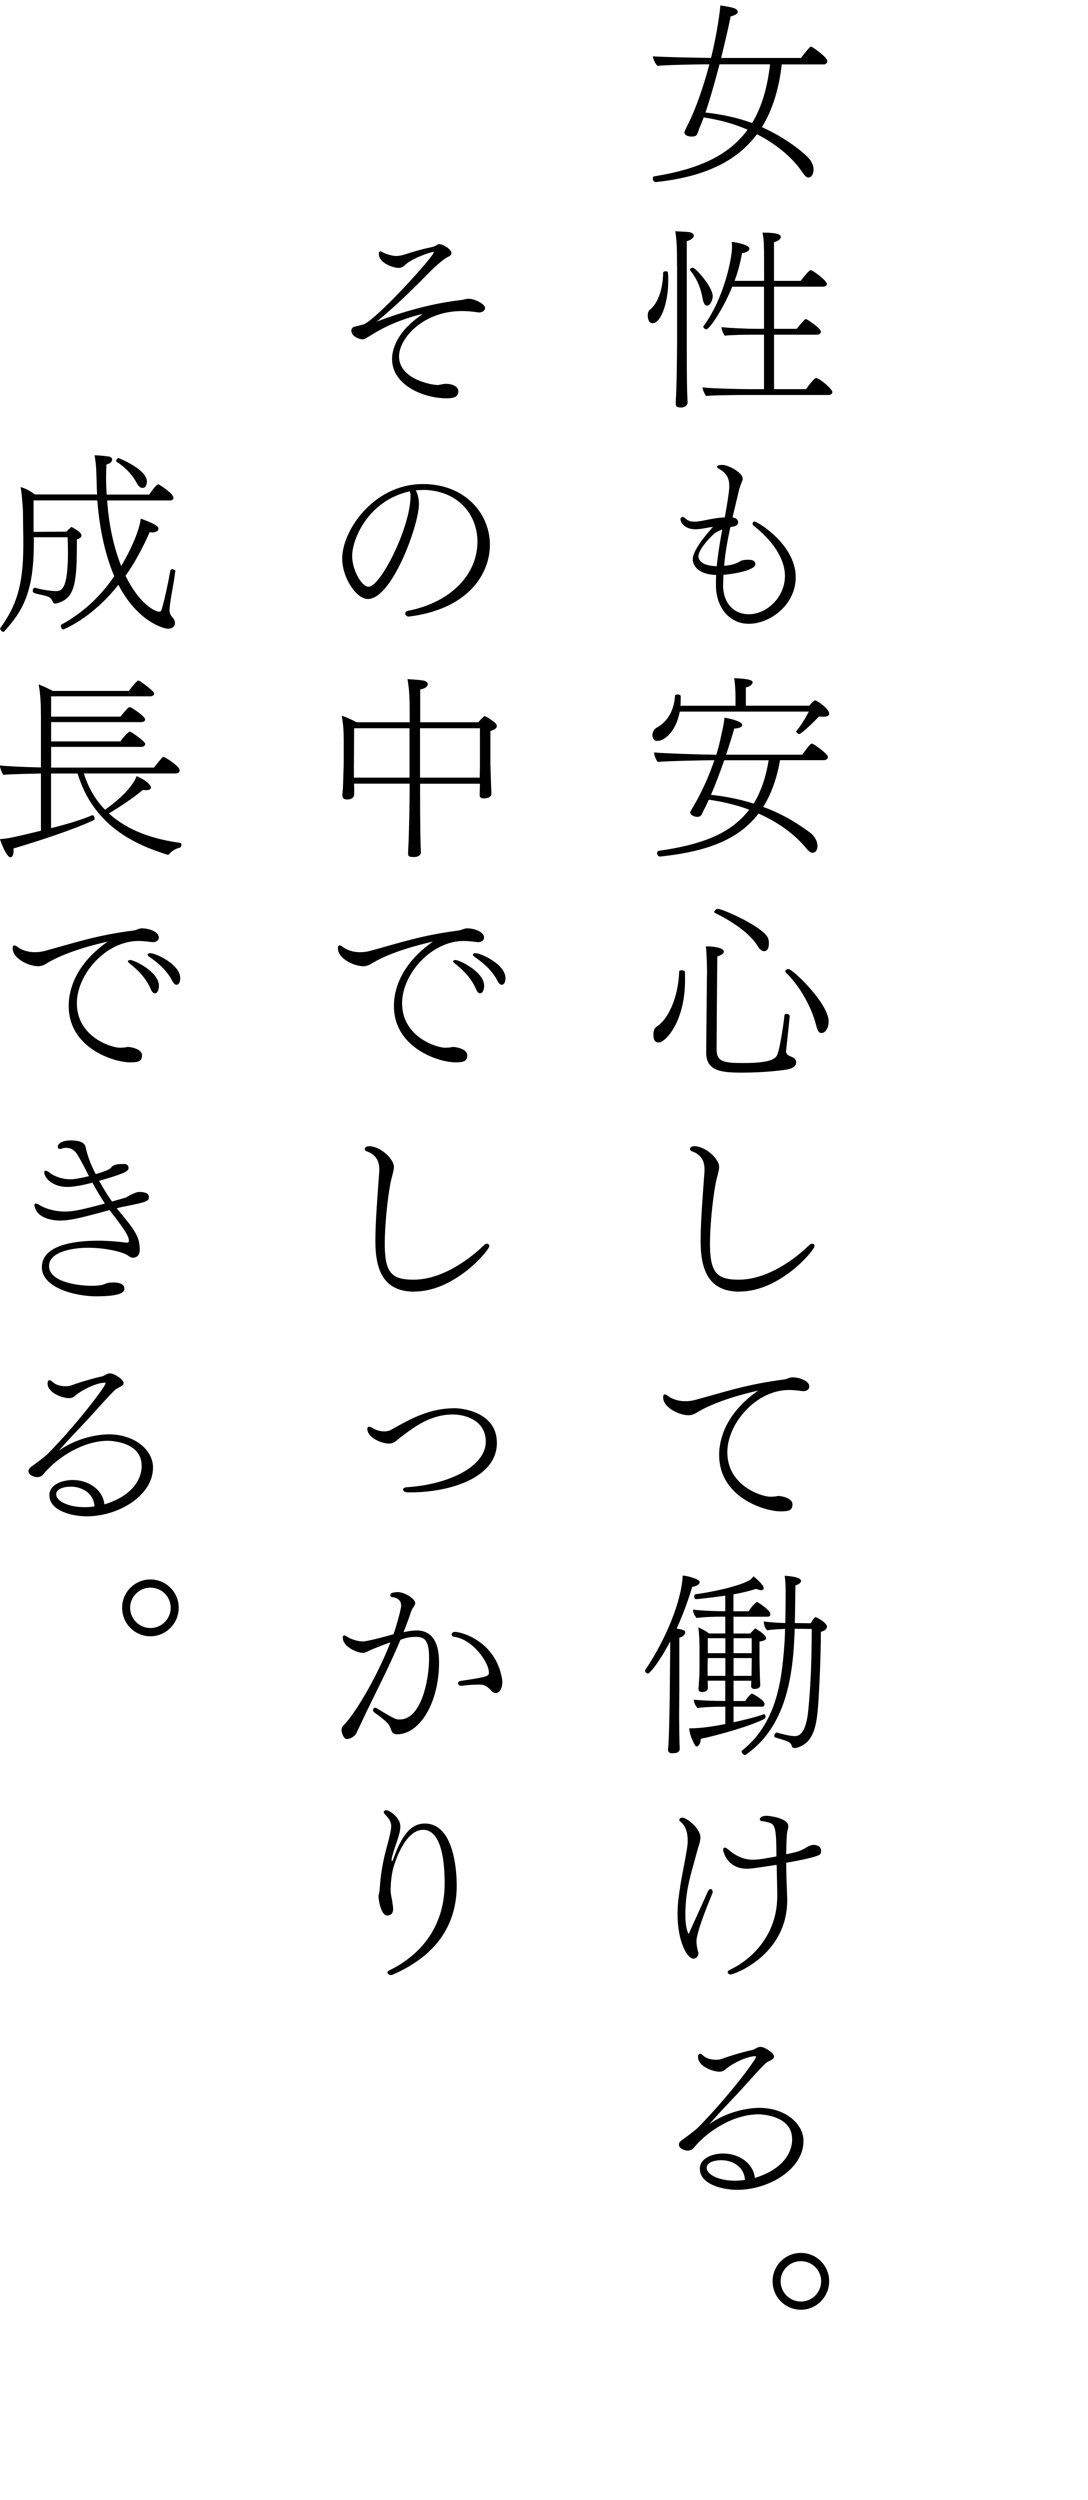<?xml version="1.0" encoding="UTF-8"?>
<svg id="_レイヤー_1" data-name=" レイヤー 1" xmlns="http://www.w3.org/2000/svg" viewBox="0 0 200.72 461">
  <path d="M144.23,11.86c-.54,4.68-1.76,8.49-3.67,11.59,4.79,2.12,8.46,5.26,9.03,6.23.11.18.18.4.25.5.14.29.25.68.25,1.08,0,.86-.4,1.48-.97,1.48-.4,0-.72-.43-1.3-1.26-1.3-1.91-4.03-4.61-8.17-6.73-3.78,5.08-9.83,7.88-18.57,8.82h-.07s-.58,0-.58-.65c0-.22.07-.36.25-.4,8.17-1.3,13.79-3.85,17.24-8.6-2.3-1.01-5-1.8-8.1-2.27-.25.72-.54,1.37-.79,1.98-.14.32-.18.61-.36,1.01-.22.5-.61.54-1.08.54-1.33,0-1.33-.76-1.33-.79,0-.11.22-.58.76-1.66,1.22-2.41,2.74-6.62,3.85-10.87-2.12,0-8.06.11-9.57.29-.32-.22-.83-1.3-.86-1.76,2.2.14,7.38.25,10.73.29.65-2.52,1.48-6.84,1.73-9.68,2.02.32,3.2.5,3.2,1.19,0,.25-.25.58-1.3.83-.5,2.45-1.12,5.04-1.76,7.67h14.72c.18-.22.94-1.26,1.69-2.02.04-.07.07-.07.14-.07s.14.04.22.07c.61.36,2.81,1.94,2.81,2.56,0,.29-.18.65-.65.65h-7.74v-.02ZM132.74,11.86c-.83,3.2-1.73,6.33-2.59,8.89,3.28.36,6.16,1.04,8.6,1.94,1.73-2.84,2.81-6.41,3.31-10.83h-9.32Z"/>
  <path d="M119.5,58.12c0-.43.14-.83.43-1.04,1.4-1.08,2.38-3.74,2.41-6.77,0-.18.25-.29.47-.29s.4.07.4.18c.07.54.07,1.12.07,1.66,0,3.89-1.33,7.74-2.88,7.74-.9,0-.9-1.3-.9-1.48ZM124.9,49.08c0-3.2-.04-4.72-.32-6.44.83.07,1.98.07,2.66.18.5.11.76.36.76.65,0,.07-.04.11-.04.18-.14.32-.58.65-1.26.83v18.54c0,6.88.04,8.89.11,10.19,0,.36.04.58.04,1.04,0,.54-.65.86-1.04.9-.76,0-1.15-.07-1.15-.68v-.07s0-.65.07-1.51c.14-2.88.18-8.85.18-9.86v-13.95ZM129.65,55.2c-.36-2.05-.97-3.64-2.3-5.33-.04-.04-.07-.11-.07-.14,0-.18.29-.36.54-.36.5,0,3.67,3.53,3.67,5.26,0,.58-.4,1.73-1.04,1.73-.36,0-.65-.36-.79-1.15h-.01ZM137.21,72.84c-1.22,0-5.76.04-6.95.18-.32-.4-.65-1.22-.65-1.58,1.3.18,6.8.32,8.57.32h2.77v-10.04h-2.09c-1.22,0-3.96.04-5.15.18-.32-.43-.61-1.19-.61-1.58,1.26.18,4.97.32,6.73.32h1.12v-7.77h-5.87c-1.44,3.67-4.14,7.85-4.75,7.85-.29,0-.58-.25-.58-.47,0-.04,0-.07.04-.11,3.82-5.18,5.26-12.56,5.26-14.65,0-.32-.04-.65-.07-.86.9,0,3.28.58,3.28,1.19,0,.07,0,.11-.04.18-.11.32-.58.58-1.33.68-.29,1.73-.76,3.46-1.37,5.11h5.44v-3.96c0-.83,0-1.66-.04-2.45,0-.83-.07-1.62-.25-2.48,1.51,0,3.38.07,3.38.79,0,.25-.25.72-1.26.97v7.13h4.93c.07-.07,1.48-1.98,1.84-1.98s2.99,1.94,2.99,2.56c0,.29-.32.5-.68.5h-9.07v7.77h4.18c.18-.22,1.01-1.26,1.51-1.73.07-.04.11-.07.18-.07.22,0,2.77,1.69,2.77,2.34,0,.32-.32.54-.68.54h-7.96v10.04h5.9c.5-.68,1.01-1.4,1.66-1.98.07-.04.11-.07.18-.07.65,0,3.02,2.05,3.02,2.59,0,.32-.32.54-.68.54h-15.67Z"/>
  <path d="M133.39,107.87c.04,3.71,2.3,5.4,4.72,5.4,3.42,0,6.7-3.2,6.7-7.06,0-1.33-.36-4.97-5.83-9.32-.11-.07-.14-.22-.14-.32,0-.22.14-.4.36-.4.5,0,7.6,4.21,7.6,10.29,0,5-4.64,8.57-8.67,8.57-3.67,0-6.05-3.17-6.05-7.09,0-.65,0-1.3.04-1.91-3.64-.11-4.32-2.05-4.32-2.92,0-1.8,3.13-5.29,3.74-5.94-.79.04-2.09.43-3.24.43-2.23,0-2.77-1.51-2.77-1.84,0-.25.18-.43.4-.43.18,0,.36.11.54.29.43.43,1.04.58,1.62.58,1.4,0,3.38-.72,5.62-.79.36-1.94.83-4.79.83-5.72,0-1.58-.54-2.45-1.84-3.2-.29-.18-.43-.29-.43-.4,0-.36.94-.36.97-.36,1.15,0,3.78,1.44,3.78,2.52,0,.36-.22.68-.29.94-.11.32-.32.79-.4,1.22-.4,1.69-.79,3.35-1.19,5,.72.11,1.04.5,1.04.9,0,.32-.29.68-.76.76-.14.04-.4.07-.68.14-.5,2.3-.94,4.68-1.15,7.13,1.37-.11,1.98-.36,2.48-.58.4-.18.47-.29.76-.4.4-.11.83-.14,1.22-.14.97,0,1.3.32,1.3.83,0,1.19-4.57,1.87-5.87,1.94-.04.61-.07,1.26-.07,1.87h-.02ZM131.77,98.4c-1.44,1.3-2.92,3.17-2.92,4.18,0,.61.43,1.73,3.38,1.84.22-2.34.61-4.54,1.01-6.77-.58.22-1.15.47-1.48.76h0Z"/>
  <path d="M125.4,131.23c-.68,3.67-2.81,5.4-4.1,5.4-.29,0-.5-.07-.65-.22-.18-.22-.29-.54-.29-.83,0-.54.29-1.12.79-1.4,2.2-1.19,3.24-3.46,3.38-5.9,0-.14.25-.22.47-.22.29,0,.58.11.58.32,0,.54,0,1.15-.04,1.76h10.15v-1.44c0-1.98-.18-3.28-.25-3.64,3.06.11,3.42.47,3.42.79,0,.22-.43.79-1.26.9v3.38h11.7c.47-.54.86-.97,1.12-.97.04,0,.07,0,.11.04l.11.04c1.01.54,2.34,1.73,2.34,2.34s-.94.58-1.04.58c-.25,0-.54,0-.86-.04-1.62,1.76-3.38,3.24-3.6,3.24-.18,0-.58-.25-.58-.47,0-.04,0-.07.04-.11.72-.83,1.73-2.45,2.27-3.56h-23.81ZM143.9,140.2c-.61,3.49-1.66,6.3-3.1,8.6,4.25,1.55,6.95,3.53,8.57,4.68.68.5,1.44,1.4,1.44,2.56,0,.72-.36,1.22-.97,1.22-.4,0-.83-.5-1.37-1.15-1.58-1.84-4.28-4.21-8.53-6.08-3.82,5-9.97,7.06-18.11,7.92h-.07c-.36,0-.54-.32-.54-.65,0-.18.11-.36.29-.4,7.56-1.08,13.21-2.99,16.7-7.59-2.12-.79-4.61-1.44-7.45-1.84-.32.68-.61,1.37-.94,1.94-.14.29-.22.5-.36.79-.25.43-.61.43-.97.43-.32-.04-.58-.14-.76-.25-.14-.11-.4-.32-.4-.61,0-.04,0-.07.72-1.3,1.22-2.05,2.66-5.08,3.74-8.28-1.76,0-8.82.14-10.44.32-.32-.32-.68-1.3-.68-1.76,1.66.18,8.42.4,11.48.43.4-1.3.72-2.59.97-3.89,0,0,.43-1.69.54-2.95,3.24.58,3.28,1.26,3.28,1.33,0,.47-.76.65-1.48.68-.47,1.62-.97,3.24-1.51,4.82h14.04c1.33-1.8,1.58-2.05,1.8-2.05.29,0,2.95,1.91,2.95,2.45,0,.29-.22.61-.76.61h-8.1l.02.02ZM133.61,140.2c-.79,2.27-1.62,4.46-2.45,6.37,3.02.32,5.62.9,7.88,1.62,1.3-2.12,2.23-4.75,2.77-7.99h-8.21,0Z"/>
  <path d="M120.54,190.88c0-.65.14-1.26.58-1.55,2.05-1.26,4-5.18,4.18-10.19,0-.14.22-.22.43-.22.29,0,.61.11.61.22.04.54.04,1.08.04,1.62,0,7.63-3.6,11.48-4.86,11.48-.4,0-.97-.14-.97-1.37h-.01ZM130.44,179.69c0-.58-.04-3.82-.22-5.18,1.55,0,3.31.29,3.31.97,0,.32-.32.61-1.19.9-.04,1.01-.14,17.06-.14,17.06,0,2.27,1.08,2.59,4.9,2.59,4.93,0,6.01-.72,6.33-1.62.54-1.51,1.12-5.58,1.3-7.2,0-.18.18-.25.36-.25.25,0,.61.18.61.4,0,.11-.58,5.4-.65,6.16-.04.18-.04.29-.04.43,0,.11.07.22.11.32.29.65,1.76.54,1.76,1.62,0,.76-.65,1.08-1.37,1.26-.86.22-4.61.65-8.53.65s-6.7-.25-6.7-3.71v-.11l.14-14.29h.02ZM139.8,174.51c-1.19-2.09-4.36-4.46-7.92-6.16-.07-.04-.11-.11-.11-.18,0-.22.36-.58.65-.58.86,0,8.75,3.46,9.32,5.54.07.25.11.54.11.79,0,1.4-.65,1.48-.86,1.48-.36,0-.83-.25-1.19-.9h0ZM150.56,189.05c-.94-3.71-3.24-7.45-5.62-9.75-.04-.04-.07-.11-.07-.18,0-.22.32-.43.58-.43.79,0,7.42,6.37,7.42,9.65,0,1.37-.68,2.16-1.33,2.16-.5,0-.76-.54-.97-1.44h0Z"/>
  <path d="M136.45,238.19c-5.54,0-7.2-3.74-7.2-9.32,0-3.67.43-8.78.72-12.89v-.4c0-1.22-.43-2.63-2.34-3.28-.22-.07-.32-.22-.32-.4,0-.47.58-.54.86-.54,2.2.11,4.5,2.45,4.5,3.78,0,.86-.43,1.91-.65,3.13-.61,3.28-1.04,8.03-1.04,11.12,0,5.33,1.3,6.59,5.29,6.59,6.19,0,11.73-5.11,12.99-6.34.22-.22.4-.29.58-.29.25,0,.43.18.43.43,0,.79-6.37,8.39-13.82,8.39v.02Z"/>
  <path d="M128.53,260.51c-.36.22-.9.47-1.51.47-1.66,0-4.68-1.37-4.68-3.31,0-.36.11-.54.29-.54s.4.14.65.32c.04.04,1.19.94,3.13.94.61,0,1.3-.07,2.05-.29,5.18-1.4,9.32-2.84,16.16-3.71.54-.07,1.01-.4,1.55-.4,1.37,0,3.13.65,3.13,1.69,0,.43-.32.86-1.15.86-.11,0-.25-.04-.36-.04-.86-.11-1.58-.18-2.23-.18-6.05,0-11.38,6.16-11.38,11.48,0,6.16,6.26,8.21,7.99,8.21.18,0,.4-.04.72-.04.22,0,.47-.11.72-.11.4,0,2.59.32,2.59,1.55,0,1.01-.54,1.3-2.12,1.3-3.2,0-11.41-2.7-11.41-10.4,0-2.81,1.12-7.6,7.2-11.88-7.23,1.66-10.19,3.38-11.34,4.07h0Z"/>
  <path d="M123.64,304.11v-1.4c-2.16,4.03-3.78,5.9-4.1,5.9-.25,0-.54-.29-.54-.54,0-.04,0-.07.04-.11,3.96-5.9,6.7-12.85,6.91-17.42,1.04.07,3.13.68,3.13,1.22,0,.43-.76.83-1.37.86-.58,1.94-1.55,4.79-2.88,7.7,1.33.22,1.58.36,1.58.68,0,.11-.04.68-1.08,1.01v9.36c0,.54-.04,2.74-.04,5.08,0,1.76.04,3.64.07,5,0,.36.04.61.04,1.04,0,.58-.54.79-.94.79-.18,0-.36.04-.54.04-.14,0-.68-.07-.68-.65v-.11s.07-.61.11-1.48c.14-2.92.22-8.71.22-9.72l.07-7.27v.02ZM135.33,314.72v2.88c2.16-.47,4.28-1.01,5.54-1.48h.07c.18,0,.29.18.29.4,0,.18-.07.36-.25.47-2.52,1.3-8.24,2.92-11.7,3.67-.04,1.01-.5,1.4-.76,1.4-.18,0-.29-.04-.94-1.55-.22-.5-.36-1.12-.43-1.8h.29c.65,0,1.33-.07,1.58-.07,1.01-.07,2.84-.32,4.79-.72v-3.2h-.29c-1.33,0-3.42.04-4.86.25-.29-.36-.65-.94-.65-1.48v-.07c1.08.14,3.42.25,5.79.25v-3.74h-3.24c0,.32.04,1.04.04,1.26s-.04.83-1.12.83c-.43,0-.61-.22-.61-.58v-.11c.07-.72.07-1.37.14-2.09,0-.25.04-.68.04-1.98v-2.66c0-1.69-.04-3.31-.22-4.5.68.29,1.4.68,1.98,1.12h2.99v-3.1h-.43c-1.3,0-3.42.04-4.86.25-.25-.32-.65-.86-.65-1.4v-.14c1.12.14,3.53.29,5.94.29v-2.88c-1.12.18-4.86.65-5.4.65-.25,0-.32-.25-.32-.47s.07-.43.18-.43c2.56-.32,7.56-1.3,9.9-2.52.25-.14.61-.43.86-.79.29.22,1.87,1.58,1.87,2.16,0,.32-.29.4-.47.4-.29,0-.58-.11-.9-.25-1.26.4-2.74.76-4.21,1.01v3.13h2.81c.54-.94,1.44-1.73,1.48-1.73.18,0,2.52,1.51,2.52,2.23,0,.25-.11.5-.47.5h-6.33v3.1h3.1c.29-.4.9-.94.9-.94.04,0,.07,0,.11.04,1.69,1.04,1.91,1.55,1.91,1.76,0,.29-.36.5-1.22.61v3.28c0,.43.04,1.91.07,3.13,0,.4.07,1.44.07,1.55,0,.36-.14.79-1.08.79-.29,0-.61-.07-.61-.61,0-.29.04-.61.04-.9h-3.28v3.74h2.16c.14-.32.72-1.01,1.08-1.3.04-.04.07-.07.14-.07.04,0,.11.04.18.07.4.18,2.16,1.22,2.16,1.84,0,.25-.11.5-.47.5h-5.25,0ZM133.82,305.76h-3.24l-.04,1.44v1.84h3.28v-3.28ZM133.82,302.09h-3.24v2.77h3.24v-2.77ZM138.68,302.09h-3.35v2.77h3.35v-2.77ZM138.68,305.76h-3.35v3.28h3.31c0-.58.04-2.12.04-2.59v-.68h0ZM146.6,300.33c0,.47,0,.94-.04,1.37-.36,9.11-2.27,17.28-9.04,21.92-.04,0-.04.04-.07.04-.22,0-.65-.4-.65-.68,0-.07.04-.14.11-.18,4.03-3.2,6.01-7.56,6.98-12.63.65-3.31.94-8.21.94-9.79-1.08.04-2.38.11-3.31.25-.4-.4-.61-1.08-.61-1.62,1.01.14,2.56.25,3.96.29.04-1.91.07-3.85.07-5.8,0-.86-.04-2.09-.18-2.92.11,0,3.02.14,3.02.94,0,.32-.4.68-1.04.83-.04,2.3-.04,4.64-.11,6.95l2.95.04c.22-.47.72-1.15.9-1.15.04,0,.07.04.14.07,1.01.47,1.94,1.22,1.94,1.69,0,.43-.47.83-1.12.97,0,4.64-.36,12.85-.68,15.41-.47,3.78-1.62,5.29-3.67,5.94-.11.04-.29.07-.47.07-.22,0-.43-.07-.5-.25-.25-.83-.5-.94-3.1-1.69-.11-.04-.18-.14-.18-.29,0-.25.22-.61.43-.61h.07c.9.25,2.45.65,3.24.65.61,0,2.12-.07,2.56-5,.4-4.18.61-8.89.61-14.76l-3.17-.04.02-.02Z"/>
  <path d="M130.58,348.82c.14-.32.32-.47.5-.47.22,0,.4.22.4.5,0,.07,0,.18-.04.25-2.48,5.98-2.95,8.1-2.95,8.82s.14,1.44.32,2.05c.04.07.04.14.04.25,0,.47-.4.97-.9.97-1.22,0-2.95-3.24-2.95-8.17,0-.83.04-1.69.14-2.63.54-4.36.97-5.58,1.62-9.61.07-.43.11-.86.11-1.26,0-2.09-.61-3.02-1.4-3.64-.11-.11-.14-.18-.14-.29,0-.22.22-.4.61-.4.65,0,3.28,1.91,3.28,3.64,0,.14,0,.29-.04.47-.11.72-.4,1.4-.58,2.12-.79,3.02-1.73,5.76-2.02,8.89-.07.72-.14,1.73-.14,2.81,0,1.33.14,2.7.61,3.53,1.19-2.7,2.45-5.36,3.53-7.85v.02ZM145.23,349.86v.54c0,10.22-9.9,13.71-10.4,13.71-.29,0-.58-.18-.58-.4,0-.18.14-.36.54-.54,3.85-1.84,8.57-6.26,8.6-13.46,0-1.73-.07-4-.11-5.83-4.36.68-4.79.72-5.51.72-3.67,0-4.36-3.24-4.36-3.49,0-.22.11-.4.29-.4.14,0,.32.07.58.29,1.76,1.51,3.2,1.94,4.68,1.94,1.19,0,3.17-.4,4.28-.61,0-4.86-.25-5.76-1.04-6.12-.36-.14-1.22-.36-1.44-.36-.4,0-.58-.18-.58-.36s.14-.65,1.33-.65c0,0,3.92.29,3.92,1.94v.11c-.04.4-.22.83-.25,1.33-.04.22-.11,1.87-.14,3.71,2.05-.4,2.56-.61,3.31-1.01.36-.22,1.19-.72,1.69-.72.43,0,1.44.14,1.44,1.08,0,.25-.04.5-.14.61-.22.22-.65.61-6.3,1.62,0,1.98.14,5.26.18,6.34h.01Z"/>
  <path d="M146.13,394.46c0-4.54-6.12-4.57-6.19-4.57-4.54,0-9.36,2.99-11.99,6.23-.29.36-.76.47-1.15.47-.25,0-1.55-.25-1.55-1.12,0-.29.18-.54.47-.76.54-.4,2.41-1.73,3.13-2.45,5.65-5.76,10.62-12.45,10.62-12.96,0-.07-.04-.14-.22-.14-.07,0-.76.11-.86.14-1.44.32-3.64,1.44-4.68,2.41-.32.25-.65.32-1.01.32-1.12,0-3.92-.94-3.92-2.7,0-.4.14-.61.36-.61.14,0,.29.07.47.25.68.61,1.4.86,2.59.86.32,0,.61-.04.9-.14,1.84-.68,4.39-1.4,5.8-1.69.14-.04.36-.18.58-.29.32-.18.54-.25.83-.25.86,0,2.48,1.19,2.48,1.73,0,.43-.18.54-1.12,1.01-.36.18-.54.25-5.29,5.54-1.84,1.94-3.96,4.18-5.54,5.98,4.25-3.02,8.89-3.02,9.25-3.02,4.64,0,8.14,2.81,8.14,6.12,0,5.18-6.37,9-12.24,9-2.74,0-6.88-1.04-6.88-3.89,0-1.94,2.3-2.81,4.32-2.81,2.81,0,5.54,1.73,5.83,4.5,4.64-1.4,6.88-4.21,6.88-7.16h-.01ZM133.07,398.35c-1.19,0-2.7.36-2.7,1.4,0,1.3,2.34,2.38,5.15,2.38h.36c.54,0,1.01-.07,1.55-.14-.11-2.38-2.23-3.64-4.36-3.64h0Z"/>
  <path d="M142.53,420.67c0-2.88,2.34-5.22,5.22-5.22s5.22,2.34,5.22,5.22-2.34,5.26-5.22,5.26-5.22-2.34-5.22-5.26ZM147.75,416.97c-2.05,0-3.74,1.66-3.74,3.71s1.69,3.74,3.74,3.74,3.74-1.66,3.74-3.74-1.69-3.71-3.74-3.71Z"/>
  <path d="M69.07,61.43c-1.66,1.04-1.87,1.15-2.23,1.15-.32,0-2.02-.43-2.02-1.62,0-.32.18-.58.47-.68,1.37-.36,1.73-.43,1.91-.5,2.99-1.58,12.81-12.56,12.81-13.21,0-.07-.04-.11-.11-.11-.32,0-3.38.97-4.9,2.16-.32.29-.79.79-1.37.79h-.07c-.83,0-3.67-.79-3.67-2.63,0-.25.11-.43.29-.43.11,0,.25.07.43.18.54.32,1.8.68,2.48.68.47,0,1.04-.11,1.48-.25,1.62-.54,3.24-1.01,4.97-1.37.11,0,.58-.14.79-.25.18-.11.4-.25.58-.32h.11c.76,0,2.27.97,2.27,1.66,0,.22-.14.43-.47.61-1.12.47-3.17,2.48-3.49,2.81-3.24,3.31-6.3,6.3-9.83,9.21,3.13-1.22,9.32-3.28,15.41-3.96.25-.04.5-.07.76-.14s.5-.11.76-.11h.14c.97,0,2.92.97,2.92,1.69,0,.43-.43.83-1.15.83-.11,0-.22-.04-.32-.04-.94-.14-1.84-.22-2.81-.22-7.16,0-11.59,5.04-11.59,8.35,0,4.32,6.23,5.29,7.06,5.29.5,0,.97-.22,1.55-.22,1.66,0,2.34.76,2.34,1.37,0,1.12-1.01,1.3-2.2,1.3-4.03,0-10.04-2.3-10.04-7.27,0-1.01.29-4.72,5.69-8.28-2.34.47-6.16,1.8-8.93,3.53h-.02Z"/>
  <path d="M77.28,93.04c0,3.71-4.93,17.42-9.43,17.42-2.09,0-4.72-3.89-4.72-7.45,0-5.18,5.8-13.75,14.9-13.75,7.74,0,12.35,5.44,12.35,11.19,0,5.36-3.96,11.88-14.94,13.25h-.07c-.32,0-.61-.29-.61-.58,0-.22.18-.43.58-.5,7.81-1.55,12.74-6.66,12.74-12.74,0-4.86-3.42-9.32-9.75-9.54-.54,0-1.08.04-1.62.07.4.79.58,1.69.58,2.63h0ZM75.48,90.63c-7.56,1.73-10.51,8.78-10.51,11.88,0,2.7,1.8,5.69,3.02,5.69,2.23,0,7.74-11.01,7.74-16.67,0-.25,0-.47-.04-.61-.04-.11-.07-.22-.07-.32l-.14.04h0Z"/>
  <path d="M88.51,144.52h-11.01v1.51c0,1.01,0,6.91.11,10.11,0,.36.04.61.04,1.04,0,.61-.72.86-1.15.86-.83,0-1.22,0-1.22-.65v-.07s.04-.65.07-1.51c.14-2.92.22-8.78.22-9.79v-1.51h-10.26l.04.94v.97c-.04.68-.5,1.01-1.33,1.01-.47,0-.86-.18-.86-.79v-.14s.07-.61.11-1.26c.04-1.3.14-3.85.14-4.82v-4.1c0-1.4-.07-2.59-.36-4.32.68.18,1.87.72,2.74,1.19h9.79v-1.58c0-3.24-.11-4.61-.4-6.37.86.07,2.09.11,2.88.25.58.11.86.36.86.68,0,.07,0,.72-1.4.97v6.05h10.73c.47-.58,1.01-1.12,1.15-1.12.4,0,1.94,1.22,1.94,1.22.07.07.32.32.32.61s-.25.61-1.19.9v6.05c0,.43.14,4,.14,4.36.04.4.04,1.08.04,1.19,0,.83-1.33.83-1.4.83-.58,0-.76-.22-.76-.65,0-.14.04-1.33.04-1.69v-.36h-.02ZM75.55,134.29h-10.22c0,1.8-.04,6.95-.04,6.95v2.16h10.26v-9.11ZM88.54,134.29h-11.05v9.11h11.01c0-.83.04-1.73.04-2.05v-7.06Z"/>
  <path d="M68.53,177.71c-.36.22-.9.47-1.51.47-1.66,0-4.68-1.37-4.68-3.31,0-.36.11-.54.29-.54s.4.14.65.32c.04.04,1.19.94,3.13.94.61,0,1.3-.07,2.05-.29,5.18-1.4,9.32-2.84,16.16-3.71.54-.07,1.01-.4,1.55-.4,1.37,0,3.13.65,3.13,1.69,0,.43-.32.86-1.15.86-.11,0-.25-.04-.36-.04-.86-.11-1.58-.18-2.23-.18-6.05,0-11.38,6.16-11.38,11.48,0,6.16,6.26,8.21,7.99,8.21.18,0,.4-.04.72-.04.22,0,.47-.11.72-.11.4,0,2.59.32,2.59,1.55,0,1.01-.54,1.3-2.12,1.3-3.2,0-11.41-2.7-11.41-10.4,0-2.81,1.12-7.59,7.2-11.88-7.23,1.66-10.19,3.38-11.34,4.07h0ZM87.82,182.39c-.97-2.23-2.63-3.71-4-4.79-.14-.11-.22-.22-.22-.32,0-.14.18-.25.43-.25.76,0,5.29,2.2,5.29,4.75,0,.61-.22,1.4-.76,1.4-.25,0-.5-.22-.76-.79h.02ZM91.78,180.88c-1.12-2.16-2.88-3.49-4.32-4.5-.14-.11-.22-.22-.22-.32,0-.14.18-.29.5-.29.97,0,5.51,2.05,5.51,4.61,0,1.04-.47,1.22-.68,1.22-.25,0-.5-.18-.79-.72Z"/>
  <path d="M76.45,238.19c-5.54,0-7.2-3.74-7.2-9.32,0-3.67.43-8.78.72-12.89v-.4c0-1.22-.43-2.63-2.34-3.28-.22-.07-.32-.22-.32-.4,0-.47.58-.54.86-.54,2.2.11,4.5,2.45,4.5,3.78,0,.86-.43,1.91-.65,3.13-.61,3.28-1.04,8.03-1.04,11.12,0,5.33,1.3,6.59,5.29,6.59,6.19,0,11.73-5.11,12.99-6.34.22-.22.4-.29.58-.29.25,0,.43.18.43.43,0,.79-6.37,8.39-13.82,8.39v.02Z"/>
  <path d="M75.84,275.2h-.54c-.43,0-.79-.11-.9-.36-.04-.07-.04-.11-.04-.18,0-.22.29-.36.61-.4,7.85-.5,14.65-3.82,14.65-8.42,0-3.67-3.38-5-6.12-5-2.88,0-5.44,1.19-7.74,2.84-.65.43-1.26.94-1.91,1.4-.65.5-1.12,1.12-2.05,1.12h-.07c-1.33,0-3.96-1.08-3.96-2.7,0-.29.14-.4.32-.4.22,0,.43.11.65.25.58.36,1.4.61,2.16.61.47,0,.94-.11,1.3-.32,3.78-2.16,7.09-3.92,11.66-3.96,1.37,0,7.81.68,7.81,6.41,0,6.59-9.07,9.11-15.84,9.11h0Z"/>
  <path d="M68.39,304.25c-.9.47-1.08.54-1.55.54-.83,0-3.6-1.04-3.6-2.81,0-.29.11-.4.25-.4s.36.11.58.25c.58.4,1.87.86,2.88.86.9,0,5.04-1.15,5.65-1.33.54-1.55,1.4-4.57,1.4-5.29,0-.97-.72-1.48-1.69-1.55-.18-.04-.32-.18-.32-.32,0-.07.04-.14.07-.22.07-.18.32-.29.65-.32.22-.04.4-.07.58-.07,1.51,0,3.31,1.3,3.31,2.02,0,.18-.07.36-.18.54-.07.11-.14.25-.25.36-.18.29-.29.54-.32.65-.43,1.3-.9,2.56-1.4,3.82.86-.18,1.73-.32,2.41-.32,2.27,0,4.14,1.44,4.14,5.9,0,7.38-3.53,13.25-7.74,13.25-.47,0-.86-.14-1.04-.68-.11-.32-.22-.61-.4-.9-.14-.29-.47-.83-2.81-2.48-.14-.11-.18-.25-.18-.43,0-.22.14-.4.36-.4.11,0,.22.04.36.11,3.28,2.02,3.49,2.05,4.21,2.05,3.85,0,5.4-6.98,5.4-11.34,0-3.6-1.04-3.89-2.52-3.89-.83,0-1.66.11-2.77.54-2.16,5.22-4.72,9.97-7.06,14.97-.22.5-.83,1.69-1.04,2.2-.36.76-1.33,1.12-1.69,1.12-.14,0-.36-.04-.43-.11-.43-.36-.65-1.26-.65-1.55,0-.25.14-.61.32-.79,2.38-2.38,6.41-9.43,8.71-15.37-1.08.36-3.17,1.19-3.64,1.4h0ZM90.7,311.84c-.65-.72-1.26-1.19-2.09-1.19-1.33,0-2.27.07-3.42.22h-.07c-.4,0-.61-.22-.61-.47,0-.18.14-.4.5-.43,5.04-.76,5.18-.86,5.18-1.55,0-1.91-3.02-6.16-6.44-6.59-.29-.04-.43-.22-.43-.4,0-.25.22-.5.61-.5,1.3,0,7.78,1.84,8.75,9.07v.18c0,1.01-.43,2.02-1.22,2.02-.25,0-.54-.11-.76-.36h0Z"/>
  <path d="M70.37,345.22c.43-2.99,1.26-5.47,1.51-6.66.18-.79.29-1.33.29-1.8,0-.65-.22-1.26-1.19-2.23-.14-.14-.18-.25-.18-.36,0-.22.25-.36.5-.36.5,0,2.56,1.33,2.56,2.99,0,.72-.25,1.58-.5,2.38,0,.04-1.12,3.13-1.12,3.78,0,.14.04.25.11.25.04,0,.11-.11.18-.32,1.84-5.29,3.78-6.62,5.83-6.62,5.44,0,5.9,8.85,5.9,11.41,0,9.39-6.23,14.04-11.88,16.49-.11.04-.18.04-.25.04-.36,0-.65-.25-.65-.47,0-.14.11-.29.29-.36,6.12-2.99,10.26-8.35,10.26-16.05,0-9.29-2.84-9.9-3.96-9.9-3.56,0-5.4,6.66-5.51,7.02-.4,1.51-.47,3.02-.5,4,0,.68.11,1.12.22,1.69.04.14.18,1.08.18,1.19.04.18.07.43.07.68,0,.94-.54,1.22-1.08,1.22-1.08,0-1.55-2.41-1.62-3.46,0-.36.22-.9.22-1.44.07-.94.14-1.98.32-3.1h0Z"/>
  <path d="M32.32,105.42c-.25,2.3-.83,4.54-1.04,6.84v.29c0,.61.22.94.68,1.48.22.25.32.54.32.83,0,.5-.32,1.08-1.3,1.08-.76,0-5.58-1.26-9.14-8.1-5,6.34-10.19,8.24-10.19,8.24-.22,0-.43-.4-.43-.65,0-.11.04-.22.11-.25,3.96-2.16,7.2-5.18,9.75-8.93-1.98-4.61-2.81-9.86-3.13-13.97H6.19v5.8l6.08-.04c.18-.25.5-.5.76-.76.07-.07.11-.11.14-.11s1.87.9,1.87,1.58c0,.29-.29.54-.86.72v1.4c0,7.49-.72,9.5-3.6,10.37-.14.04-.25.07-.36.07-.22,0-.4-.11-.47-.32-.4-.79-.5-.94-2.12-1.3-1.58-.32-1.58-.43-1.58-.76,0-.29.14-.54.4-.54h.04c1.01.29,2.74.61,3.82.61s2.23-.29,2.23-7.34c0-.86-.04-1.76-.07-2.59h-6.23v1.15c0,9.21-2.2,12.6-5.47,16.23-.04.04-.11.07-.14.07-.25,0-.58-.32-.58-.61,0-.04,0-.11.04-.14,2.84-3.96,4.21-7.63,4.21-15.23v-1.44c-.04-1.48-.04-3.74-.07-4.93-.07-1.15-.18-2.95-.43-4.36.94.25,1.91.83,2.66,1.37h11.45c-.04-.65-.07-1.3-.07-1.87-.07-1.76-.04-3.56-.4-5.36.9,0,2.52.22,2.52.22.47.04.72.25.72.58,0,.22-.14.68-1.04.9-.04.79-.07,1.58-.07,2.38,0,1.08.04,2.16.11,3.17h7.85c.32-.47,1.26-1.87,1.66-1.87.07,0,.11,0,.18.04.29.18,2.63,1.66,2.63,2.45,0,.29-.29.47-.68.47h-11.55c.32,4.75,1.3,8.85,2.59,12.09,2.27-3.82,3.46-7.16,3.6-8.75,2.66.97,3.28,1.44,3.28,1.87,0,.14-.07.29-.18.4-.22.14-.54.29-.94.29-.18,0-.32-.04-.5-.07-1.33,3.02-2.81,5.72-4.46,8.06,2.56,5.26,5.51,6.62,6.16,6.62.18,0,.4-.07.47-.32.32-.97,1.04-3.92,1.62-7.2.04-.25.18-.32.36-.32.29,0,.61.22.61.43v.04h-.06ZM21.56,85.19c-.07-.04-.11-.11-.11-.22,0-.22.18-.5.43-.5,0,0,5.22,2.05,5.22,4.32,0,.36-.11,1.19-.83,1.19-.32,0-.68-.25-.97-.76-.94-1.87-2.56-3.31-3.74-4.03Z"/>
  <path d="M15.48,142.65c.86,2.74,2.2,4.93,3.89,6.66.79-.5,4.86-3.49,5.83-6.19,2.23.97,2.66,1.87,2.66,2.12,0,.36-.5.47-.94.47-.18,0-.36,0-.58-.04-1.69,1.44-4.46,3.28-6.26,4.32,3.56,3.28,8.39,4.79,13.17,5.44.18.04.22.18.22.36,0,.22-.11.47-.25.5-.36.07-1.44.47-1.98,1.19-.07.11-.18.14-.29.14-.07,0-.11,0-.18-.04-6.08-1.91-13.57-5.4-16.45-14.94h-4.9v10.08c3.02-.76,5.76-1.58,7.56-2.38h.07c.25,0,.4.32.4.58,0,.14-.04.25-.11.29-3.56,1.73-11.05,4.14-14.87,5.26.04.14.04.29.04.43,0,.68-.22,1.19-.58,1.19-.4,0-1.15-1.01-1.94-3.35,1.4-.07,2.81-.4,7.56-1.55v-10.55c-1.62.04-5.83.11-6.95.25-.29-.5-.61-1.22-.61-1.73,1.08.14,5.15.32,7.56.36v-9.43c0-1.91-.07-4.25-.43-5.87.65.22,1.87.79,2.63,1.19h14.04c.14-.22.83-1.15,1.51-1.8.07-.07.14-.11.18-.11.07,0,.14.04.25.07.76.43,2.23,1.62,2.59,2.05.07.07.11.18.11.29,0,.25-.22.5-.72.5H9.43v3.74h12.78c1.04-1.26,1.51-1.76,1.69-1.76.07,0,.14.04.25.07.76.4,2.63,1.73,2.63,2.2,0,.25-.22.5-.72.5H9.43v3.56h12.78c.29-.5,1.48-1.8,1.73-1.8.07,0,.14.04.22.07.11.04,2.63,1.69,2.63,2.2,0,.25-.22.54-.72.54H9.43v3.82h18.97c1.44-1.84,1.62-1.98,1.76-1.98.04,0,.11.04.18.07.65.29,2.81,1.76,2.81,2.41,0,.32-.32.58-.68.58H15.48v.02Z"/>
  <path d="M8.53,177.71c-.36.22-.9.47-1.51.47-1.66,0-4.68-1.37-4.68-3.31,0-.36.11-.54.29-.54s.4.14.65.32c.04.04,1.19.94,3.13.94.61,0,1.3-.07,2.05-.29,5.18-1.4,9.32-2.84,16.16-3.71.54-.07,1.01-.4,1.55-.4,1.37,0,3.13.65,3.13,1.69,0,.43-.32.86-1.15.86-.11,0-.25-.04-.36-.04-.86-.11-1.58-.18-2.23-.18-6.05,0-11.38,6.16-11.38,11.48,0,6.16,6.26,8.21,7.99,8.21.18,0,.4-.04.72-.04.22,0,.47-.11.72-.11.4,0,2.59.32,2.59,1.55,0,1.01-.54,1.3-2.12,1.3-3.2,0-11.41-2.7-11.41-10.4,0-2.81,1.12-7.59,7.2-11.88-7.23,1.66-10.19,3.38-11.34,4.07h0ZM27.82,182.39c-.97-2.23-2.63-3.71-4-4.79-.14-.11-.22-.22-.22-.32,0-.14.18-.25.43-.25.76,0,5.29,2.2,5.29,4.75,0,.61-.22,1.4-.76,1.4-.25,0-.5-.22-.76-.79h.02ZM31.78,180.88c-1.12-2.16-2.88-3.49-4.32-4.5-.14-.11-.22-.22-.22-.32,0-.14.18-.29.5-.29.97,0,5.51,2.05,5.51,4.61,0,1.04-.47,1.22-.68,1.22-.25,0-.5-.18-.79-.72Z"/>
  <path d="M22.75,220.98c.54-.14.61-.22,1.08-.5,1.22-.61,1.48-.68,1.98-.68.47,0,.9.11,1.08.18.32.11.5.32.58.68v.07c0,.79-.5.94-4.03,1.66-.61.11-1.26.25-1.91.43,3.17,3.82,4.25,5.08,4.25,7.63,0,1.19-.72,1.48-1.22,1.48-.29,0-.58-.11-.79-.29-.76-.68-4.07-1.55-7.56-1.55-2.09,0-7.16.5-7.16,3.38s5.15,3.64,7.92,3.64c.97,0,1.76-.14,1.94-.18.32-.11.97-.4,1.33-.4.22,0,.4-.04.61-.04,1.76,0,2.09.65,2.09,1.12s-.11,1.44-5.18,1.44c-4,0-10.04-1.62-10.04-5.36s5-4.9,10.44-4.9c1.66,0,3.35.14,5.15.36h.11c.22,0,.36-.11.36-.25,0-.79-.32-1.48-2.63-4.54-.32-.36-.61-.79-.94-1.22-5.33,1.48-7.42,1.94-9.07,1.94-2.16,0-4.07-.76-4.57-2.09-.14-.32-.22-.58-.22-.76s.11-.29.25-.29.4.11.72.29c1.33.83,3.17,1.19,4.72,1.19,1.3,0,2.77-.25,7.31-1.48-.79-1.19-1.58-2.52-2.3-3.85-.65.18-3.1.79-4.57.79-3.02,0-4.32-1.84-4.32-2.7,0-.18.07-.29.25-.29s.43.11.76.36c.97.79,2.52,1.22,3.82,1.22.65,0,1.66-.14,3.42-.58-1.26-2.52-1.84-3.53-2.34-4.28-.58-.68-1.08-.94-1.87-.94-.29,0-.54.04-.79.14-.11.04-.22.07-.29.07-.29,0-.47-.18-.47-.43,0-.47.72-1.15,2.41-1.15,1.26,0,2.52.22,2.74,1.22.25,1.33.94,3.28,1.87,5,2.3-.72,2.52-.9,2.84-1.22.22-.29.54-.65,2.09-.65h.4c.22,0,.72.14.72.76s-1.15,1.12-5.44,2.34c.79,1.4,1.62,2.74,2.38,3.82l2.12-.61-.03.02Z"/>
  <path d="M26.13,270.26c0-4.54-6.12-4.57-6.19-4.57-4.54,0-9.36,2.99-11.99,6.23-.29.36-.76.47-1.15.47-.25,0-1.55-.25-1.55-1.12,0-.29.18-.54.47-.76.54-.4,2.41-1.73,3.13-2.45,5.65-5.76,10.62-12.45,10.62-12.96,0-.07-.04-.14-.22-.14-.07,0-.76.11-.86.14-1.44.32-3.64,1.44-4.68,2.41-.32.25-.65.32-1.01.32-1.12,0-3.92-.94-3.92-2.7,0-.4.14-.61.36-.61.14,0,.29.07.47.25.68.61,1.4.86,2.59.86.32,0,.61-.04.9-.14,1.84-.68,4.39-1.4,5.8-1.69.14-.04.36-.18.58-.29.32-.18.54-.25.83-.25.86,0,2.48,1.19,2.48,1.73,0,.43-.18.54-1.12,1.01-.36.18-.54.25-5.29,5.54-1.84,1.94-3.96,4.18-5.54,5.98,4.25-3.02,8.89-3.02,9.25-3.02,4.64,0,8.14,2.81,8.14,6.12,0,5.18-6.37,9-12.24,9-2.74,0-6.88-1.04-6.88-3.89,0-1.94,2.3-2.81,4.32-2.81,2.81,0,5.54,1.73,5.83,4.5,4.64-1.4,6.88-4.21,6.88-7.16h0ZM13.07,274.15c-1.19,0-2.7.36-2.7,1.4,0,1.3,2.34,2.38,5.15,2.38h.36c.54,0,1.01-.07,1.55-.14-.11-2.38-2.23-3.64-4.36-3.64h0Z"/>
  <path d="M22.53,296.48c0-2.88,2.34-5.22,5.22-5.22s5.22,2.34,5.22,5.22-2.34,5.26-5.22,5.26-5.22-2.34-5.22-5.26ZM27.75,292.77c-2.05,0-3.74,1.66-3.74,3.71s1.69,3.74,3.74,3.74,3.74-1.66,3.74-3.74-1.69-3.71-3.74-3.71Z"/>
</svg>